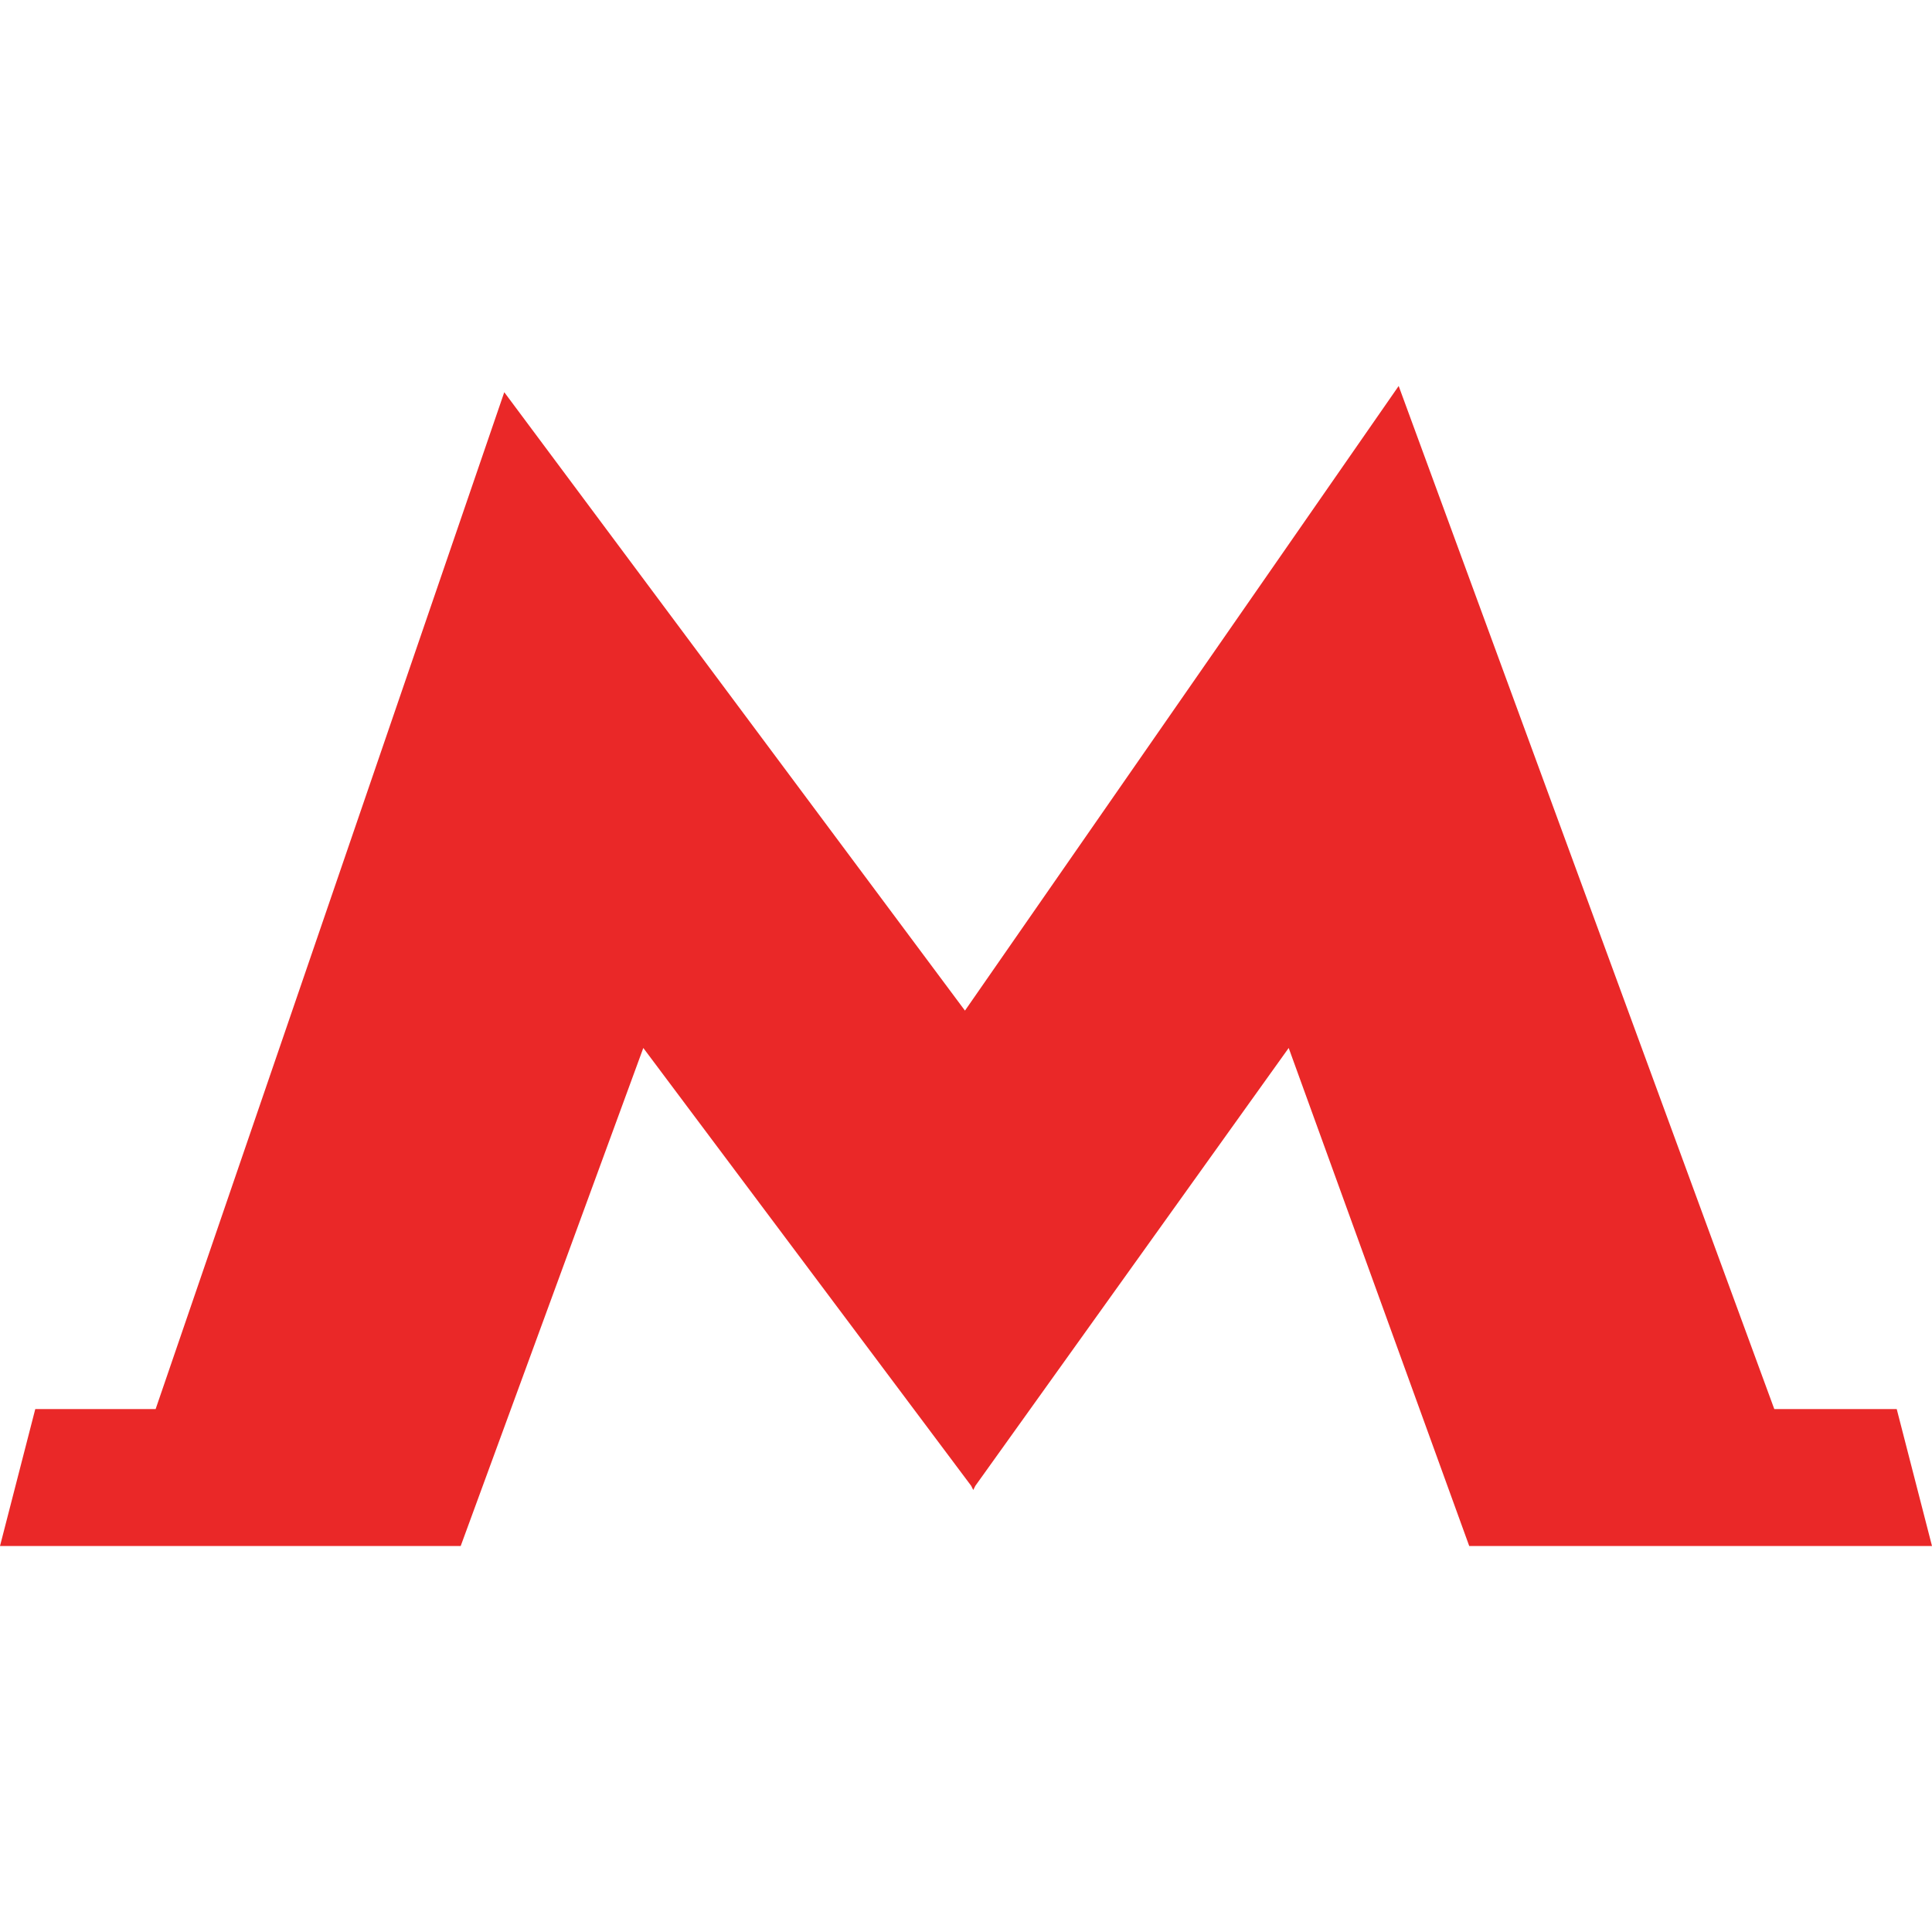 <?xml version="1.0" encoding="UTF-8"?> <!-- Generator: Adobe Illustrator 21.1.0, SVG Export Plug-In . SVG Version: 6.00 Build 0) --> <svg xmlns="http://www.w3.org/2000/svg" xmlns:xlink="http://www.w3.org/1999/xlink" id="Capa_1" x="0px" y="0px" viewBox="0 0 93.1 93.1" style="enable-background:new 0 0 93.1 93.1;" xml:space="preserve"> <style type="text/css"> .st0{fill:#EA2828;} </style> <g> <polygon class="st0" points="91.4,67.9 85.5,67.9 67.4,18.6 46.5,48.7 24.3,18.9 7.5,67.9 1.7,67.9 0,74.5 22.2,74.5 31,50.5 46.8,71.6 46.9,71.8 47,71.6 62.1,50.5 70.8,74.5 93.1,74.5 "></polygon> </g> </svg> 